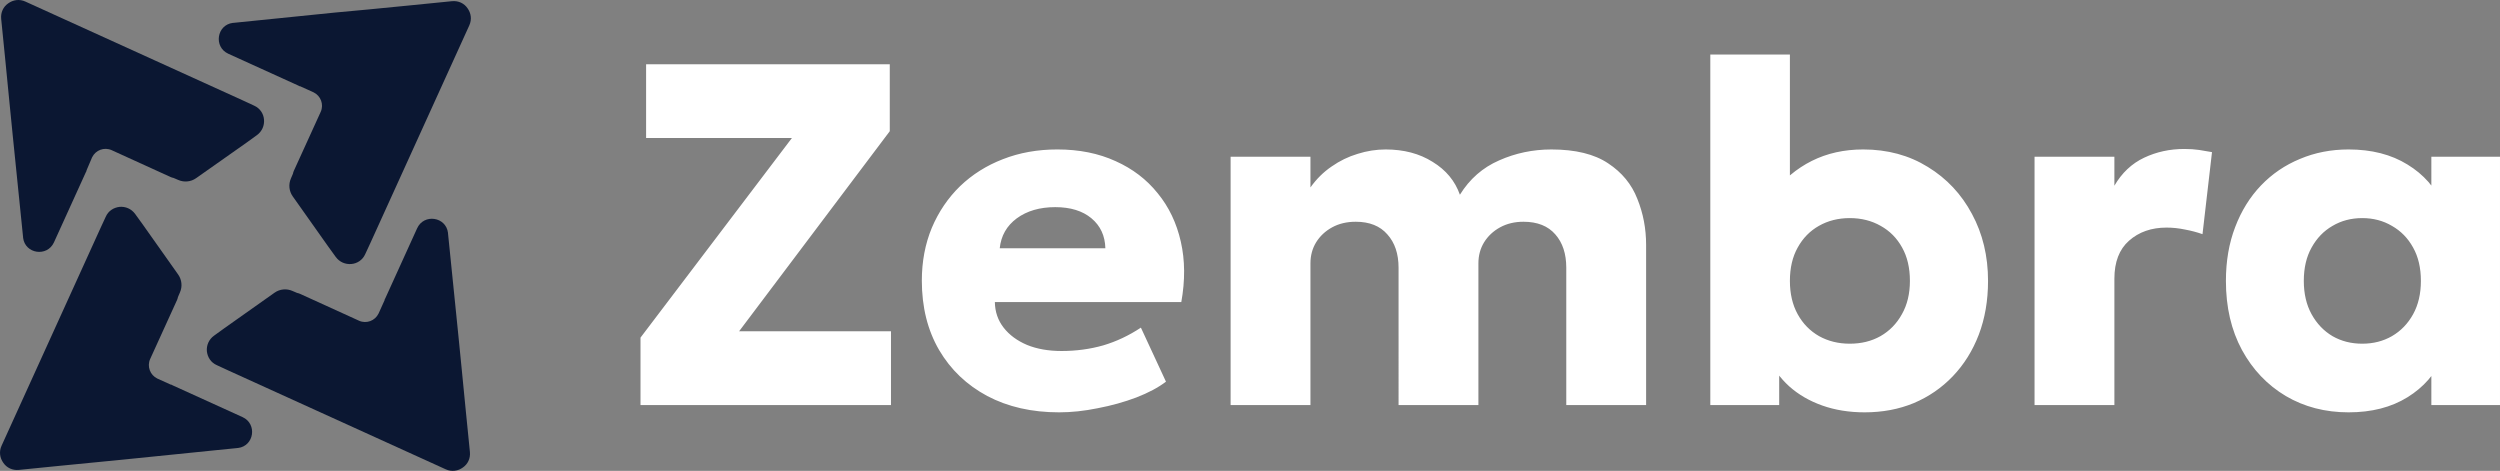 <?xml version="1.0" encoding="UTF-8"?>
<svg xmlns="http://www.w3.org/2000/svg" xmlns:xlink="http://www.w3.org/1999/xlink" version="1.0" id="Layer_1" x="0px" y="0px" viewBox="0 0 791.722 149.119" xml:space="preserve">
<rect x="0" y="0" width="791.722" height="149.119" fill="#808080" stroke="none"/>
<path fill="#FFFFFF" d="M748.091,108.846c3.495,0,6.63-0.797,9.405-2.39c2.827-1.645,5.062-3.957,6.707-6.938  c1.645-2.981,2.467-6.501,2.467-10.561c0-4.111-0.822-7.632-2.467-10.561c-1.645-2.981-3.88-5.268-6.707-6.861  c-2.775-1.645-5.91-2.467-9.405-2.467s-6.629,0.822-9.405,2.467c-2.775,1.593-4.985,3.88-6.63,6.861  c-1.645,2.929-2.467,6.45-2.467,10.561c0,4.06,0.822,7.58,2.467,10.561c1.645,2.981,3.854,5.293,6.63,6.938  C741.461,108.049,744.596,108.846,748.091,108.846z M743.774,130.584c-7.4,0-14.03-1.722-19.888-5.165  c-5.859-3.495-10.484-8.351-13.876-14.569c-3.392-6.27-5.088-13.567-5.088-21.893c0-6.27,0.976-11.949,2.929-17.036  c1.953-5.139,4.677-9.533,8.171-13.182c3.495-3.649,7.606-6.45,12.334-8.402c4.728-2.004,9.867-3.006,15.417-3.006  c7.298,0,13.516,1.593,18.655,4.779c5.139,3.135,8.814,7.323,11.023,12.565l-3.469,5.473V49.643h21.739v78.629h-21.739v-20.505  l3.469,5.396c-2.21,5.242-5.884,9.456-11.023,12.642S751.071,130.584,743.774,130.584z M644.317,128.272V49.643h25.284v9.173  c2.364-4.06,5.499-7.015,9.405-8.865c3.906-1.85,8.146-2.775,12.719-2.775c1.747,0,3.315,0.103,4.702,0.308  c1.388,0.206,2.749,0.437,4.086,0.694l-3.006,25.978c-1.747-0.617-3.597-1.105-5.55-1.465c-1.953-0.411-3.906-0.617-5.859-0.617  c-4.779,0-8.737,1.388-11.871,4.163c-3.083,2.724-4.625,6.732-4.625,12.026v40.008H644.317z M585.806,108.846  c3.649,0,6.886-0.797,9.713-2.39c2.878-1.645,5.139-3.957,6.784-6.938c1.696-2.981,2.544-6.501,2.544-10.561  c0-4.111-0.822-7.632-2.467-10.561c-1.644-2.981-3.906-5.268-6.784-6.861c-2.878-1.645-6.141-2.467-9.79-2.467  s-6.912,0.822-9.79,2.467c-2.827,1.593-5.062,3.88-6.707,6.861c-1.645,2.929-2.467,6.45-2.467,10.561  c0,4.06,0.822,7.58,2.467,10.561c1.644,2.981,3.906,5.293,6.784,6.938C578.97,108.049,582.208,108.846,585.806,108.846z   M590.508,130.584c-4.882,0-9.353-0.719-13.413-2.158c-4.06-1.439-7.555-3.469-10.484-6.09c-2.878-2.621-5.088-5.653-6.63-9.096  l3.469-5.627v20.659h-21.816V17.266h25.207v50.107l-5.704-5.782c3.597-4.677,7.812-8.223,12.642-10.638  c4.831-2.415,10.253-3.623,16.265-3.623c7.709,0,14.544,1.85,20.505,5.55c5.961,3.649,10.612,8.608,13.953,14.878  c3.392,6.27,5.088,13.336,5.088,21.199c0,6.218-0.976,11.897-2.929,17.036c-1.953,5.088-4.702,9.482-8.248,13.182  c-3.495,3.649-7.606,6.475-12.334,8.48C601.351,129.608,596.161,130.584,590.508,130.584z M389.719,128.272V49.643h25.285v9.713  c1.901-2.672,4.137-4.882,6.707-6.63c2.57-1.799,5.319-3.135,8.248-4.008c2.929-0.925,5.884-1.388,8.865-1.388  c5.756,0,10.715,1.31,14.878,3.931c4.214,2.57,7.092,6.038,8.634,10.407c3.084-4.985,7.22-8.608,12.411-10.869  c5.191-2.313,10.715-3.469,16.574-3.469c7.606,0,13.593,1.465,17.961,4.394c4.368,2.878,7.452,6.63,9.25,11.255  c1.85,4.574,2.775,9.43,2.775,14.569v50.723h-25.285V84.795c0-4.42-1.156-7.94-3.469-10.561c-2.313-2.672-5.679-4.008-10.098-4.008  c-2.775,0-5.242,0.591-7.4,1.773c-2.158,1.182-3.854,2.775-5.088,4.779c-1.182,1.953-1.773,4.163-1.773,6.63v44.865h-25.285V84.795  c0-4.42-1.182-7.94-3.546-10.561c-2.313-2.672-5.653-4.008-10.021-4.008c-2.827,0-5.319,0.591-7.477,1.773  c-2.158,1.182-3.854,2.775-5.088,4.779c-1.182,1.953-1.773,4.163-1.773,6.63v44.865H389.719z M316.602,78.628h33.456  c-0.103-3.957-1.567-7.118-4.394-9.482c-2.827-2.364-6.655-3.546-11.486-3.546c-4.882,0-8.942,1.182-12.18,3.546  C318.812,71.51,317.013,74.671,316.602,78.628z M335.411,130.584c-8.634,0-16.214-1.722-22.741-5.165  c-6.527-3.495-11.614-8.351-15.263-14.569c-3.649-6.27-5.473-13.593-5.473-21.97c0-6.064,1.054-11.64,3.161-16.728  c2.158-5.088,5.139-9.482,8.942-13.182c3.854-3.7,8.377-6.552,13.567-8.557c5.242-2.056,10.998-3.084,17.268-3.084  c6.886,0,13.028,1.233,18.424,3.7c5.396,2.415,9.841,5.807,13.336,10.175c3.546,4.317,5.987,9.43,7.323,15.34  c1.336,5.859,1.388,12.231,0.154,19.118H315.06c0.051,3.083,0.976,5.782,2.775,8.094c1.799,2.313,4.265,4.137,7.4,5.473  c3.135,1.285,6.784,1.927,10.946,1.927c4.625,0,9.019-0.591,13.182-1.773c4.163-1.233,8.146-3.109,11.948-5.627l7.94,17.113  c-2.415,1.85-5.55,3.52-9.405,5.011c-3.803,1.439-7.863,2.57-12.18,3.392C343.402,130.148,339.317,130.584,335.411,130.584z   M202.842,128.272v-21.353l47.948-63.211h-46.175V20.35h77.164v21.199l-47.717,63.366h48.102v23.357H202.842z"></path>
<path fill="#0B1732" d="M83.612,37.901c0.139,1.803-0.555,3.676-2.289,4.925l-3.26,2.358L62.109,56.421  c-1.665,1.179-3.815,1.387-5.688,0.555l-1.457-0.624c-0.277-0.069-0.624-0.139-0.902-0.277l-18.728-8.532  c-2.358-1.04-5.064,0-6.173,2.289l-1.803,4.231h0.069c-0.139,0.208-0.208,0.347-0.277,0.555L17.092,76.745  c-2.15,4.717-9.156,3.676-9.78-1.457c0-0.069,0-0.069,0-0.139l-3.26-32.046l-1.04-10.474L1.693,19.173L0.375,5.994  c-0.208-2.081,0.694-3.884,2.22-4.925c1.526-1.11,3.538-1.457,5.48-0.555l12.208,5.549l56.462,25.664l3.746,1.734  C82.363,34.294,83.473,36.028,83.612,37.901z"></path>
<path fill="#0B1732" d="M65.51,111.218c-0.139-1.803,0.555-3.676,2.289-4.925l3.26-2.358l15.884-11.237  c1.665-1.179,3.815-1.387,5.688-0.555l1.457,0.624c0.277,0.069,0.624,0.139,0.902,0.277l18.728,8.532  c2.358,1.04,5.064,0,6.173-2.289l1.942-4.301h-0.069c0.139-0.208,0.208-0.347,0.277-0.555l10.058-22.127  c2.15-4.717,9.156-3.676,9.78,1.457c0,0.069,0,0.069,0,0.139l3.26,32.115l1.04,10.474l1.318,13.457l1.318,13.179  c0.208,2.081-0.694,3.884-2.22,4.925c-1.526,1.11-3.538,1.457-5.48,0.555l-12.208-5.549l-56.462-25.664l-3.746-1.734  C66.759,114.825,65.718,113.091,65.51,111.218z"></path>
<path fill="#0B1732" d="M37.901,65.508c1.803-0.139,3.676,0.555,4.925,2.289l2.358,3.26l11.237,15.884  c1.179,1.665,1.387,3.815,0.555,5.688l-0.624,1.457c-0.069,0.277-0.139,0.624-0.277,0.902l-8.532,18.728  c-1.04,2.358,0,5.064,2.289,6.173l4.301,1.942v-0.069c0.208,0.139,0.347,0.208,0.555,0.277l22.127,10.058  c4.717,2.15,3.676,9.156-1.457,9.78c-0.069,0-0.069,0-0.139,0l-32.115,3.26l-10.474,1.04l-13.457,1.318l-13.179,1.318  c-2.081,0.208-3.884-0.694-4.925-2.22c-1.11-1.526-1.457-3.538-0.555-5.48l5.549-12.208l25.664-56.462l1.734-3.746  C34.294,66.756,36.028,65.716,37.901,65.508z"></path>
<path fill="#0B1732" d="M111.218,83.611c-1.803,0.139-3.676-0.555-4.925-2.289l-2.358-3.26L92.698,62.178  c-1.179-1.665-1.387-3.815-0.555-5.688l0.624-1.457c0.069-0.277,0.139-0.624,0.277-0.902l8.532-18.728  c1.04-2.358,0-5.064-2.289-6.173l-4.301-1.942v0.069c-0.208-0.139-0.347-0.208-0.555-0.277L72.305,17.023  c-4.717-2.15-3.676-9.156,1.457-9.78c0.069,0,0.069,0,0.139,0l32.115-3.26l10.474-0.971l13.456-1.318l13.179-1.318  c2.081-0.208,3.884,0.694,4.925,2.22c1.11,1.526,1.457,3.538,0.555,5.48l-5.549,12.208l-25.664,56.462l-1.734,3.746  C114.825,82.363,113.091,83.473,111.218,83.611z"></path>
</svg>
